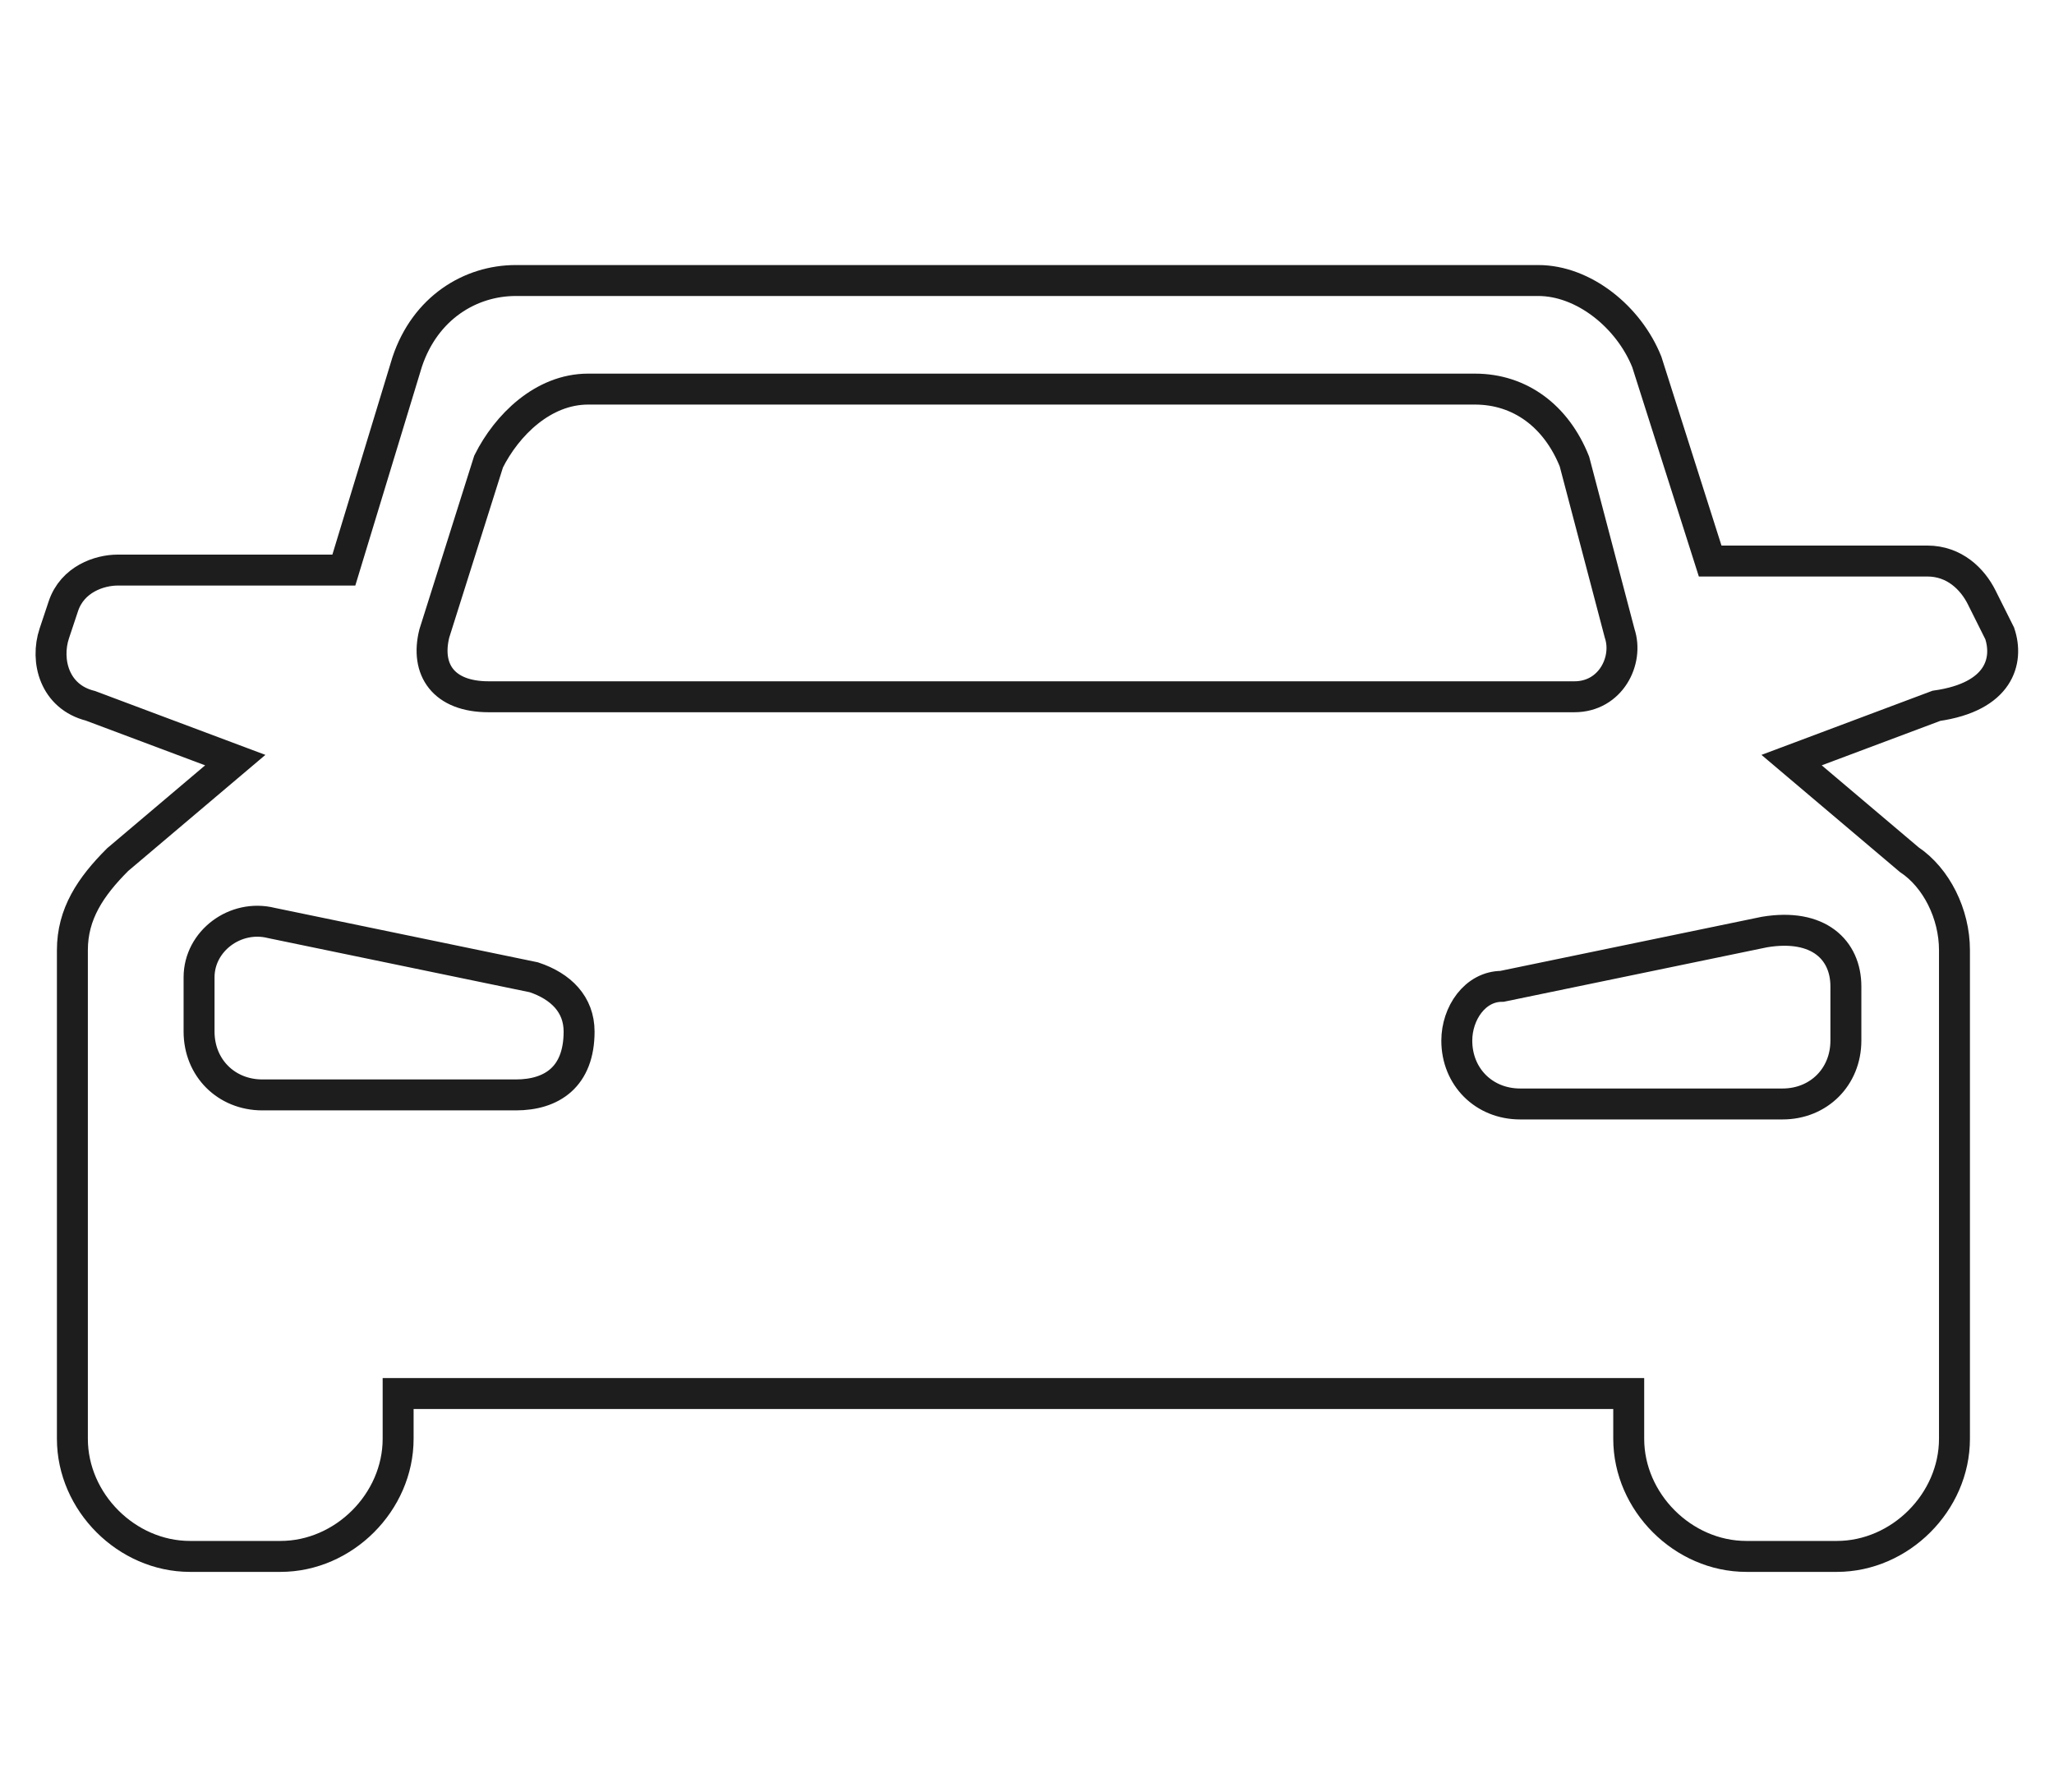 <?xml version="1.0" encoding="utf-8"?>
<!-- Generator: Adobe Illustrator 27.0.1, SVG Export Plug-In . SVG Version: 6.00 Build 0)  -->
<svg version="1.1" id="Ebene_1" xmlns="http://www.w3.org/2000/svg" xmlns:xlink="http://www.w3.org/1999/xlink" x="0px" y="0px"
	 viewBox="0 0 22.7 19.8" style="enable-background:new 0 0 22.7 19.8;" xml:space="preserve">
<style type="text/css">
	.st0{fill:none;stroke:#1C1D1C;stroke-width:0.342;stroke-miterlimit:10;}
</style>
<g>
	<path class="st0" d="M20.4,10.9v0.6c0,0.4-0.3,0.7-0.7,0.7h-2.9c-0.4,0-0.7-0.3-0.7-0.7c0-0.3,0.2-0.6,0.5-0.6l2.9-0.6
		C20.1,10.2,20.4,10.5,20.4,10.9z M4.8,7l0.6-1.9C5.6,4.7,6,4.3,6.5,4.3h4.9h4.9c0.5,0,0.9,0.3,1.1,0.8L17.9,7
		c0.1,0.3-0.1,0.7-0.5,0.7h-6h-6C4.9,7.7,4.7,7.4,4.8,7z M5.7,12.1H2.9c-0.4,0-0.7-0.3-0.7-0.7v-0.6c0-0.4,0.4-0.7,0.8-0.6l2.9,0.6
		c0.3,0.1,0.5,0.3,0.5,0.6C6.4,11.9,6.1,12.1,5.7,12.1z M22.1,7l-0.2-0.4c-0.1-0.2-0.3-0.4-0.6-0.4h-2.4L18.2,4
		C18,3.5,17.5,3.1,17,3.1h-5.7H5.7c-0.5,0-1,0.3-1.2,0.9L3.8,6.3H1.3c-0.2,0-0.5,0.1-0.6,0.4L0.6,7c-0.1,0.3,0,0.7,0.4,0.8l1.6,0.6
		L1.3,9.5c-0.3,0.3-0.5,0.6-0.5,1v5.4c0,0.7,0.6,1.3,1.3,1.3h1c0.7,0,1.3-0.6,1.3-1.3v-0.5h6.8h6.8v0.5c0,0.7,0.6,1.3,1.3,1.3h1
		c0.7,0,1.3-0.6,1.3-1.3v-5.4c0-0.4-0.2-0.8-0.5-1l-1.3-1.1l1.6-0.6C22.1,7.7,22.2,7.3,22.1,7z"/>
</g>
</svg>
